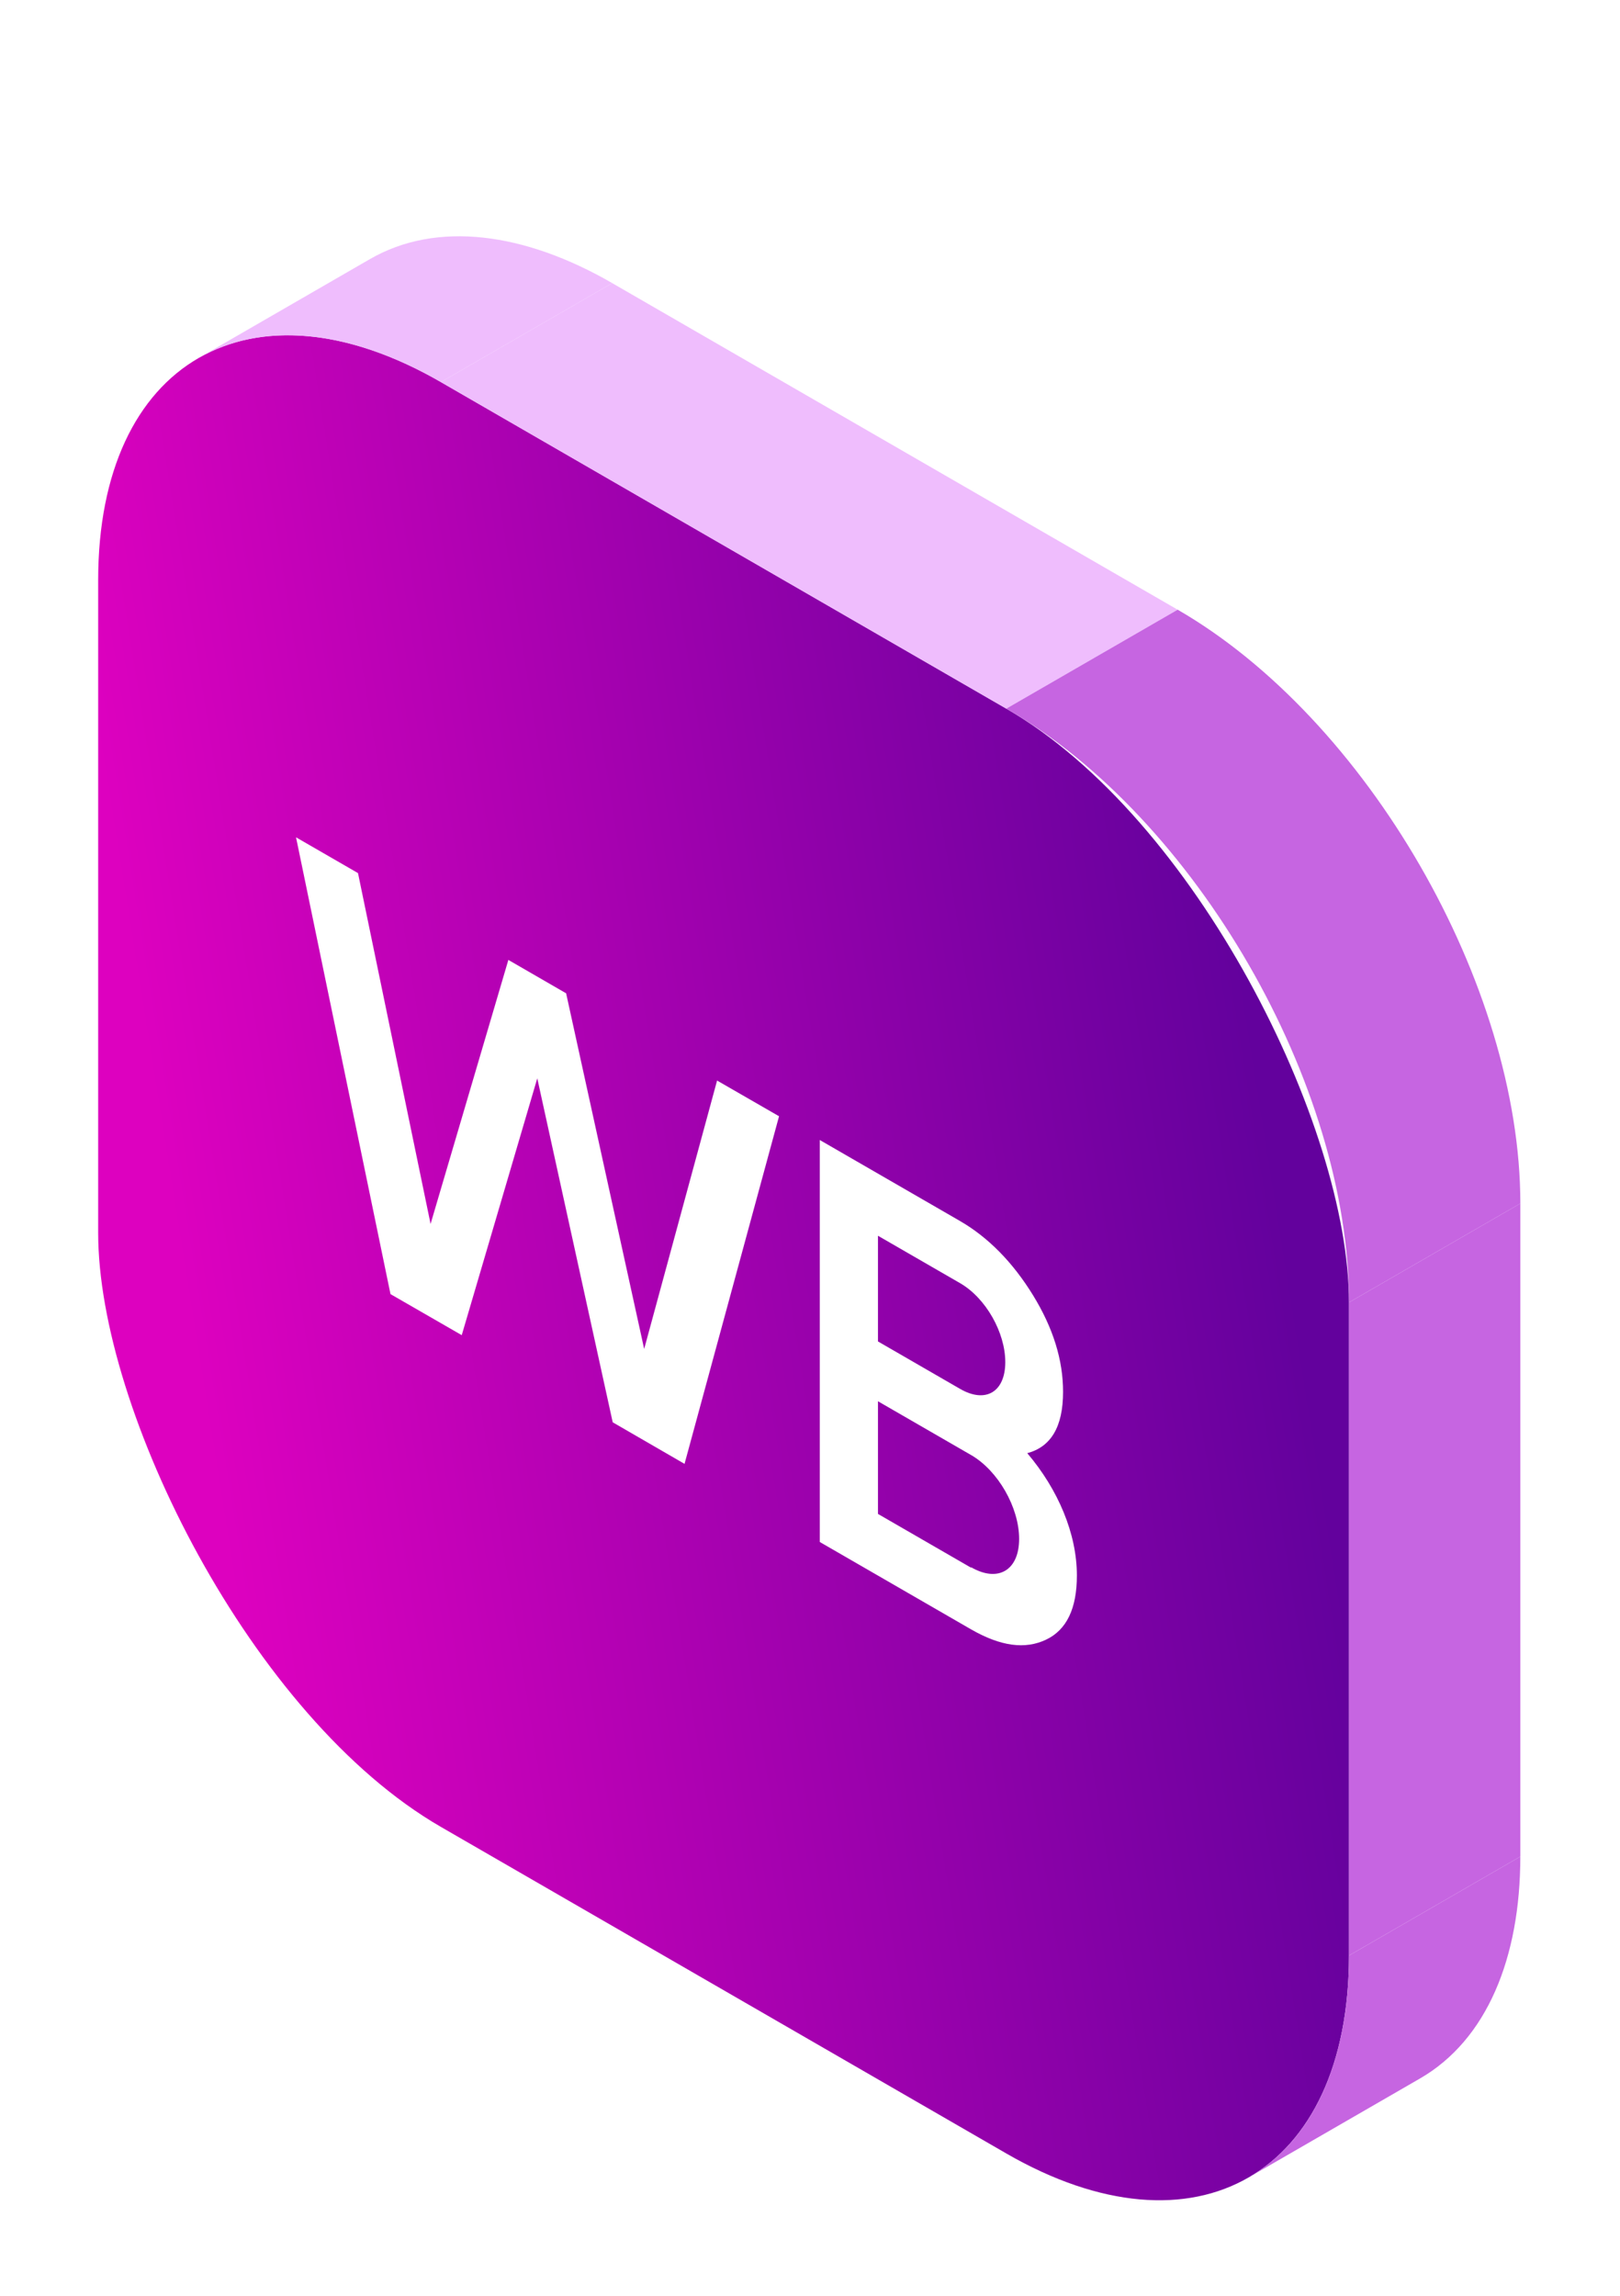 <svg width="132" height="187" viewBox="0 0 132 187" fill="none" xmlns="http://www.w3.org/2000/svg">
<g filter="url(#filter0_d_117_216)">
<rect width="117.685" height="117.685" rx="32.243" transform="matrix(0.866 0.5 0 1 4 0)" fill="url(#paint0_linear_117_216)"/>
<rect width="16.121" height="53.2" transform="matrix(0.866 -0.5 0 1 105.918 91.085)" fill="#C665E1"/>
<rect width="53.2" height="16.121" transform="matrix(0.866 0.5 -0.866 0.5 45.883 8.061)" fill="#EFBDFD"/>
<path d="M12.18 14.165C17.632 11.018 24.778 11.995 31.924 16.121L45.886 8.061C38.739 3.935 31.593 2.957 26.141 6.105L12.18 14.165Z" fill="#EFBDFD"/>
<path d="M105.919 91.085C105.919 73.278 93.418 51.625 77.996 42.721L91.957 34.661C107.379 43.564 119.88 65.217 119.88 83.025L105.919 91.085Z" fill="#C665E1"/>
<path d="M97.738 162.363C103.191 159.215 105.917 152.537 105.917 144.286L119.878 136.225C119.878 144.477 117.152 151.154 111.7 154.302L97.738 162.363Z" fill="#C665E1"/>
<path d="M27.818 90.41L20.121 53.203L25.17 56.117L31.084 84.695L37.422 63.189L42.128 65.908L48.488 94.878L54.429 73.016L59.478 75.923L51.777 104.237L45.925 100.851L39.778 72.834L33.623 93.754L27.818 90.41ZM83.746 113.33C83.746 116.011 82.918 117.761 81.227 118.56C79.537 119.359 77.548 119.117 75.095 117.701L62.798 110.601V77.859L74.2 84.442C76.554 85.801 78.542 87.855 80.166 90.491C81.824 93.186 82.62 95.799 82.62 98.366C82.62 101.237 81.624 102.852 79.703 103.367C82.221 106.332 83.746 109.931 83.746 113.33ZM67.538 85.656V94.266L74.233 98.132C76.322 99.338 77.912 98.367 77.912 95.95C77.912 93.534 76.322 90.727 74.233 89.521L67.538 85.656ZM75.128 112.659C77.316 113.922 79.04 112.916 79.04 110.349C79.04 107.78 77.316 104.783 75.128 103.52L67.538 99.138V108.315L75.128 112.697V112.659Z" fill="white"/>
</g>
<defs>
<filter id="filter0_d_117_216" x="0.6" y="4.245" width="130.68" height="182.376" filterUnits="userSpaceOnUse" color-interpolation-filters="sRGB">
<feFlood flood-opacity="0" result="BackgroundImageFix"/>
<feColorMatrix in="SourceAlpha" type="matrix" values="0 0 0 0 0 0 0 0 0 0 0 0 0 0 0 0 0 0 127 0" result="hardAlpha"/>
<feMorphology radius="9" operator="erode" in="SourceAlpha" result="effect1_dropShadow_117_216"/>
<feOffset dx="4" dy="15"/>
<feGaussianBlur stdDeviation="8.2"/>
<feComposite in2="hardAlpha" operator="out"/>
<feColorMatrix type="matrix" values="0 0 0 0 0.161 0 0 0 0 0.128 0 0 0 0 0.329 0 0 0 0.3 0"/>
<feBlend mode="multiply" in2="BackgroundImageFix" result="effect1_dropShadow_117_216"/>
<feBlend mode="normal" in="SourceGraphic" in2="effect1_dropShadow_117_216" result="shape"/>
</filter>
<linearGradient id="paint0_linear_117_216" x1="7.28" y1="81.894" x2="117.685" y2="59.449" gradientUnits="userSpaceOnUse">
<stop stop-color="#DD01BF"/>
<stop offset="1" stop-color="#63019D"/>
</linearGradient>
</defs>
</svg>
